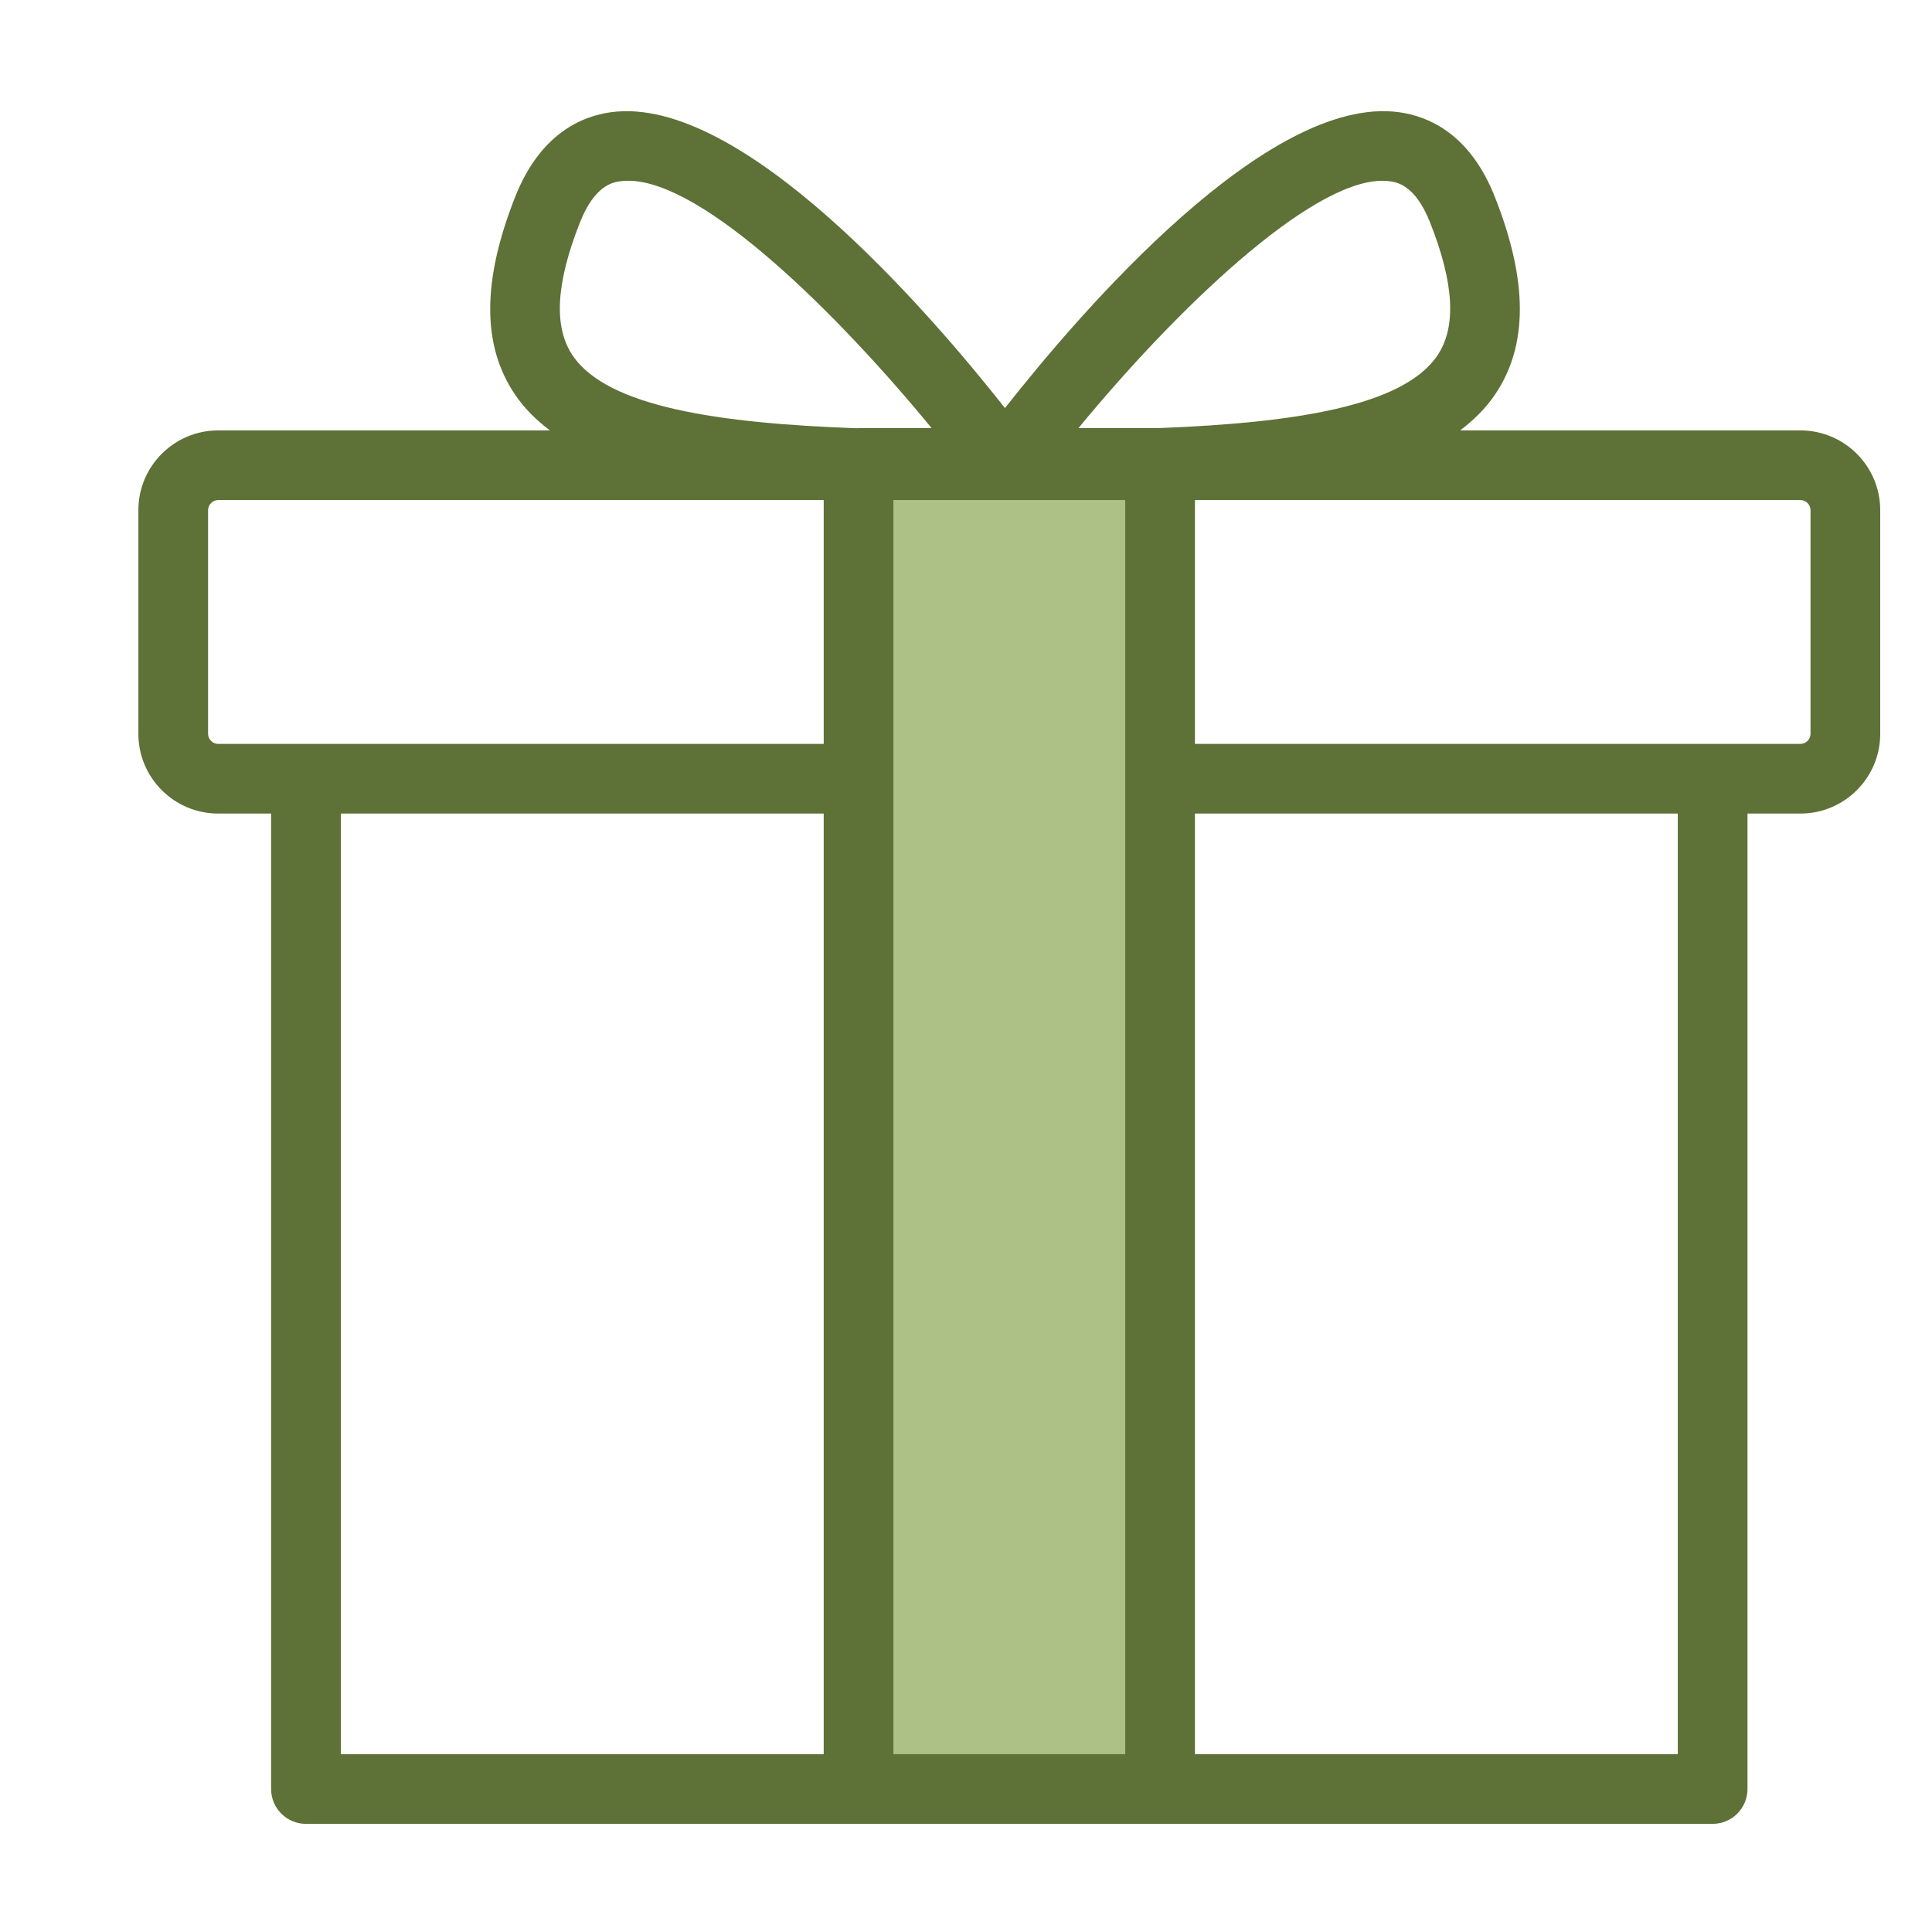 <?xml version="1.0" encoding="UTF-8"?>
<svg width="40px" height="40px" viewBox="0 0 40 40" version="1.1" xmlns="http://www.w3.org/2000/svg" xmlns:xlink="http://www.w3.org/1999/xlink">
    <title>Premios_40x40</title>
    <g id="Premios_40x40" stroke="none" stroke-width="1" fill="none" fill-rule="evenodd">
        <g id="noun_Present_3197814" transform="translate(2, 2)" fill-rule="nonzero">
            <path d="M35.276,6.911 L28.231,6.911 C28.514,6.697 28.758,6.455 28.949,6.175 C29.639,5.161 29.639,3.821 28.95,2.078 C28.436,0.776 27.583,0.405 26.956,0.322 C24.242,-0.037 20.396,4.429 18.807,6.448 C17.214,4.43 13.356,-0.035 10.659,0.322 C10.033,0.405 9.18,0.776 8.665,2.078 C7.977,3.821 7.977,5.161 8.667,6.175 C8.858,6.455 9.102,6.697 9.385,6.911 L2.517,6.911 C1.606,6.911 0.865,7.652 0.865,8.562 L0.865,13.193 C0.865,14.103 1.606,14.844 2.517,14.844 L3.613,14.844 L3.613,35.039 C3.613,35.438 3.936,35.761 4.334,35.761 L15.776,35.761 L22.018,35.761 L33.458,35.761 C33.857,35.761 34.18,35.438 34.18,35.039 L34.18,14.844 L35.276,14.844 C36.187,14.844 36.928,14.103 36.928,13.193 L36.928,8.562 C36.928,7.652 36.187,6.911 35.276,6.911 Z M26.618,1.743 C26.67,1.743 26.719,1.746 26.767,1.752 C26.913,1.771 27.299,1.822 27.609,2.608 C28.109,3.873 28.157,4.774 27.757,5.364 C27.045,6.411 24.802,6.753 22.018,6.862 C22.018,6.862 22.018,6.862 22.018,6.862 L20.329,6.862 C22.345,4.414 25.122,1.743 26.618,1.743 Z M10.006,2.608 C10.317,1.822 10.703,1.771 10.849,1.752 C10.9,1.745 10.952,1.742 11.006,1.742 C12.564,1.742 15.349,4.503 17.287,6.862 L15.776,6.862 C15.766,6.862 15.758,6.867 15.748,6.867 C12.895,6.765 10.584,6.43 9.859,5.364 C9.458,4.774 9.507,3.873 10.006,2.608 Z M2.308,13.193 L2.308,8.562 C2.308,8.449 2.404,8.353 2.517,8.353 L15.054,8.353 L15.054,13.402 L4.334,13.402 L2.517,13.402 C2.404,13.402 2.308,13.306 2.308,13.193 Z M5.056,14.844 L15.054,14.844 L15.054,34.318 L5.056,34.318 L5.056,14.844 Z M32.737,34.318 L22.74,34.318 L22.74,14.844 L32.737,14.844 L32.737,34.318 Z M35.485,13.193 C35.485,13.306 35.39,13.402 35.276,13.402 L33.458,13.402 L22.74,13.402 L22.74,8.353 L35.276,8.353 C35.39,8.353 35.485,8.449 35.485,8.562 L35.485,13.193 Z" id="Shape" fill="#5E7137"></path>
            <polygon id="Path" fill="#ADC187" points="16.497 34.318 16.497 8.353 21.297 8.353 21.297 34.318"></polygon>
        </g>
    </g>
</svg>